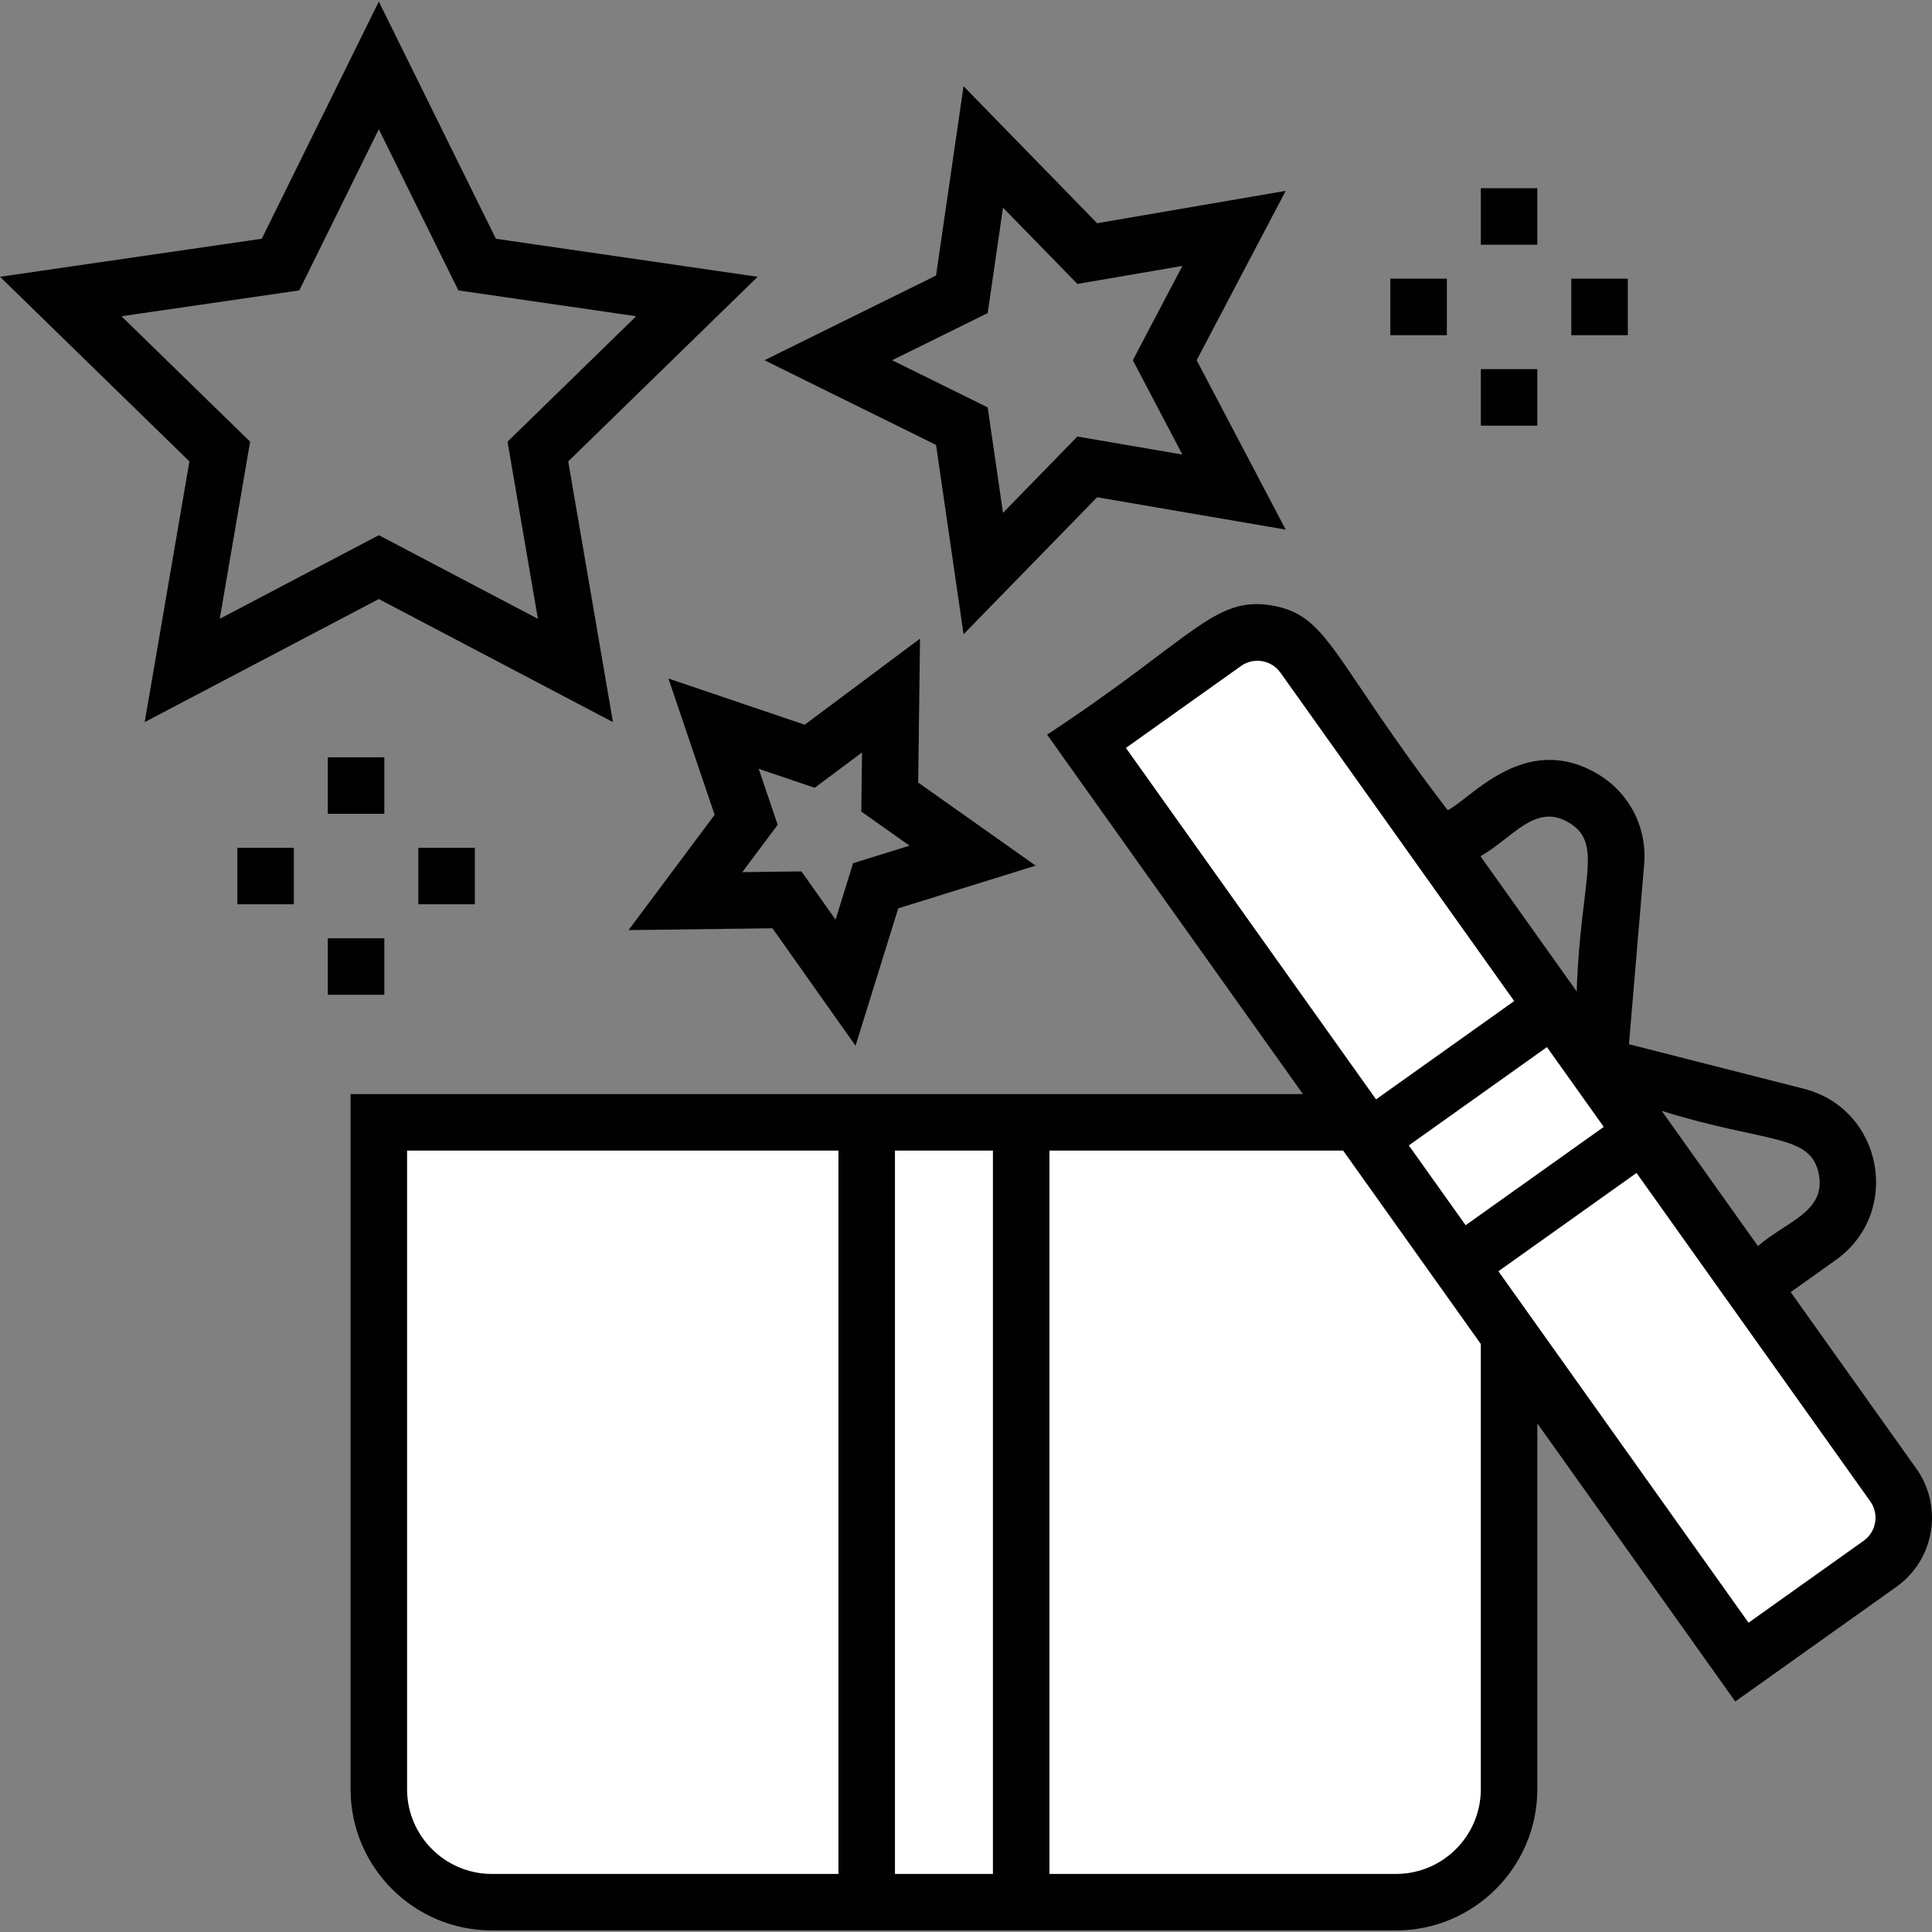<?xml version="1.0" encoding="UTF-8" standalone="no"?><svg xmlns="http://www.w3.org/2000/svg" version="1.1" xmlns:xlink="http://www.w3.org/1999/xlink" width="512" height="512" x="0" y="0" viewBox="0 0 512.808 512.808" style="enable-background:new 0 0 512 512" xml:space="preserve" class=""><rect x="0" y="0" width="512.808" height="512.808" fill="#808080" stroke="none"/><g><linearGradient id="a" x1="226.129" x2="226.129" y1="17.359" y2="504.896" gradientUnits="userSpaceOnUse"><stop stop-opacity="1" stop-color="#a8abff" offset="0"></stop><stop stop-opacity="0" stop-color="#fac8ff" offset="0"></stop></linearGradient><linearGradient id="b" x1="256.404" x2="256.404" y1=".413" y2="512.395" gradientUnits="userSpaceOnUse"><stop stop-opacity="1" stop-color="#174fa3" offset="0"></stop><stop stop-opacity="1" stop-color="#010101" offset="0"></stop></linearGradient><path fill="#ffffff" d="M502.536 394.158 345.972 174.186c-4.804-6.749-14.169-8.326-20.919-3.523l-36.662 26.094 71.984 101.138H100.55v177c0 16.569 13.431 30 30 30h240c16.569 0 30-13.431 30-30V354.34l61.801 86.83 36.662-26.094c6.75-4.803 8.327-14.169 3.523-20.918z" opacity="1" data-original="#ffffff"></path><path fill="url(#a)" d="m363.484 302.263 48.883-34.792 23.775 33.403-48.883 34.792zm-133.436-4.367v207h41v-207zM74.459 70.225l-58.342 8.478 42.216 41.151-9.966 58.106 52.182-27.434 52.182 27.434-9.966-58.106 42.216-41.151-58.342-8.478-26.089-52.866zm114.94 121.854 25.515 8.652 21.592-16.113-.344 26.94 21.997 15.556-25.728 7.997-7.997 25.728-15.556-21.997-26.94.344 16.113-21.592zm30.454-96.462 35.452-17.496 5.685-39.123 27.595 28.31 38.965-6.683-18.397 34.993 18.397 34.993-38.965-6.683-27.595 28.31-5.685-39.123z" opacity="1" data-original="url(#a)" class=""></path><path fill="url(#b)" d="m508.646 389.809-33.343-46.846 11.943-8.5c17.704-12.602 12.537-40.132-8.494-45.486l-46.38-11.811 4.03-47.69c.846-10.011-4.049-19.321-12.776-24.299-19.088-10.884-33.378 6.975-39.362 9.876-30.994-40.484-31.502-51.785-46.777-54.357-15.265-2.568-20.934 8.879-59.556 34.299l67.9 95.399H93.05v184.5c0 20.678 16.822 37.5 37.5 37.5h240c20.678 0 37.5-16.822 37.5-37.5V377.81l52.54 73.818 42.772-30.442c10.109-7.193 12.479-21.269 5.284-31.377zm-134.703-85.785 36.662-26.094 15.077 21.182-36.662 26.094zm108.838 7.736c1.861 9.965-8.76 12.483-16.175 18.982l-25.54-35.885c28.052 8.753 39.67 5.952 41.715 16.903zm-66.586-93.552c9.663 5.51 3.239 15.174 2.308 44.95l-25.54-35.884c8.57-4.877 14.424-14.087 23.232-9.066zm-86.793-41.434c3.37-2.397 8.061-1.608 10.459 1.761l32.183 45.217h-.001l29.863 41.957-36.662 26.094-66.394-93.284zm-65.854 128.621v192h-26v-192zm-155.498 169.5v-169.5h114.498v192H130.55c-12.406 0-22.5-10.094-22.5-22.5zm285 0c0 12.406-10.093 22.5-22.5 22.5h-92.002v-192h77.96l36.542 51.341zm101.615-65.929-30.552 21.745-66.395-93.284 36.662-26.094 62.046 87.173c2.398 3.371 1.608 8.062-1.761 10.46zM100.55 159l62.144 32.67-11.869-69.197L201.1 73.467 131.622 63.37 100.55.413 69.479 63.37 0 73.466l50.275 49.006-11.868 69.198zM32.234 83.939l47.205-6.858 21.111-42.775 21.111 42.775 47.205 6.858-34.158 33.297 8.064 47.014-42.222-22.197-42.221 22.197 8.064-47.014zm172.797 162.452 22.054 31.186 11.338-36.475 36.475-11.337-31.186-22.055.488-38.192-30.611 22.844-36.172-12.267 12.266 36.173-22.844 30.611zm-3.65-42.329 14.858 5.038 12.573-9.383-.201 15.687 12.809 9.059-14.981 4.657-4.657 14.98-9.059-12.809-15.687.201 9.383-12.574zm54.372-35.708 35.451-36.369 50.057 8.586-23.634-44.954 23.634-44.954-50.057 8.586-35.451-36.369-7.303 50.26-45.543 22.477 45.543 22.477zm6.407-85.253 4.067-27.987 19.74 20.252 27.874-4.781-13.16 25.032 13.16 25.032-27.874-4.781-19.74 20.252-4.067-27.987-25.36-12.516zM62.995 225.025h15v15h-15zm48.035 15v-15h15v15zm-24.018-39.018h15v15h-15zm15 63.036h-15v-15h15zM384.033 88.968h-15v-15h15zm48.035 0h-15v-15h15zM408.05 64.951h-15v-15h15zm0 48.036h-15v-15h15z" opacity="1" data-original="url(#b)" class=""></path></g></svg>